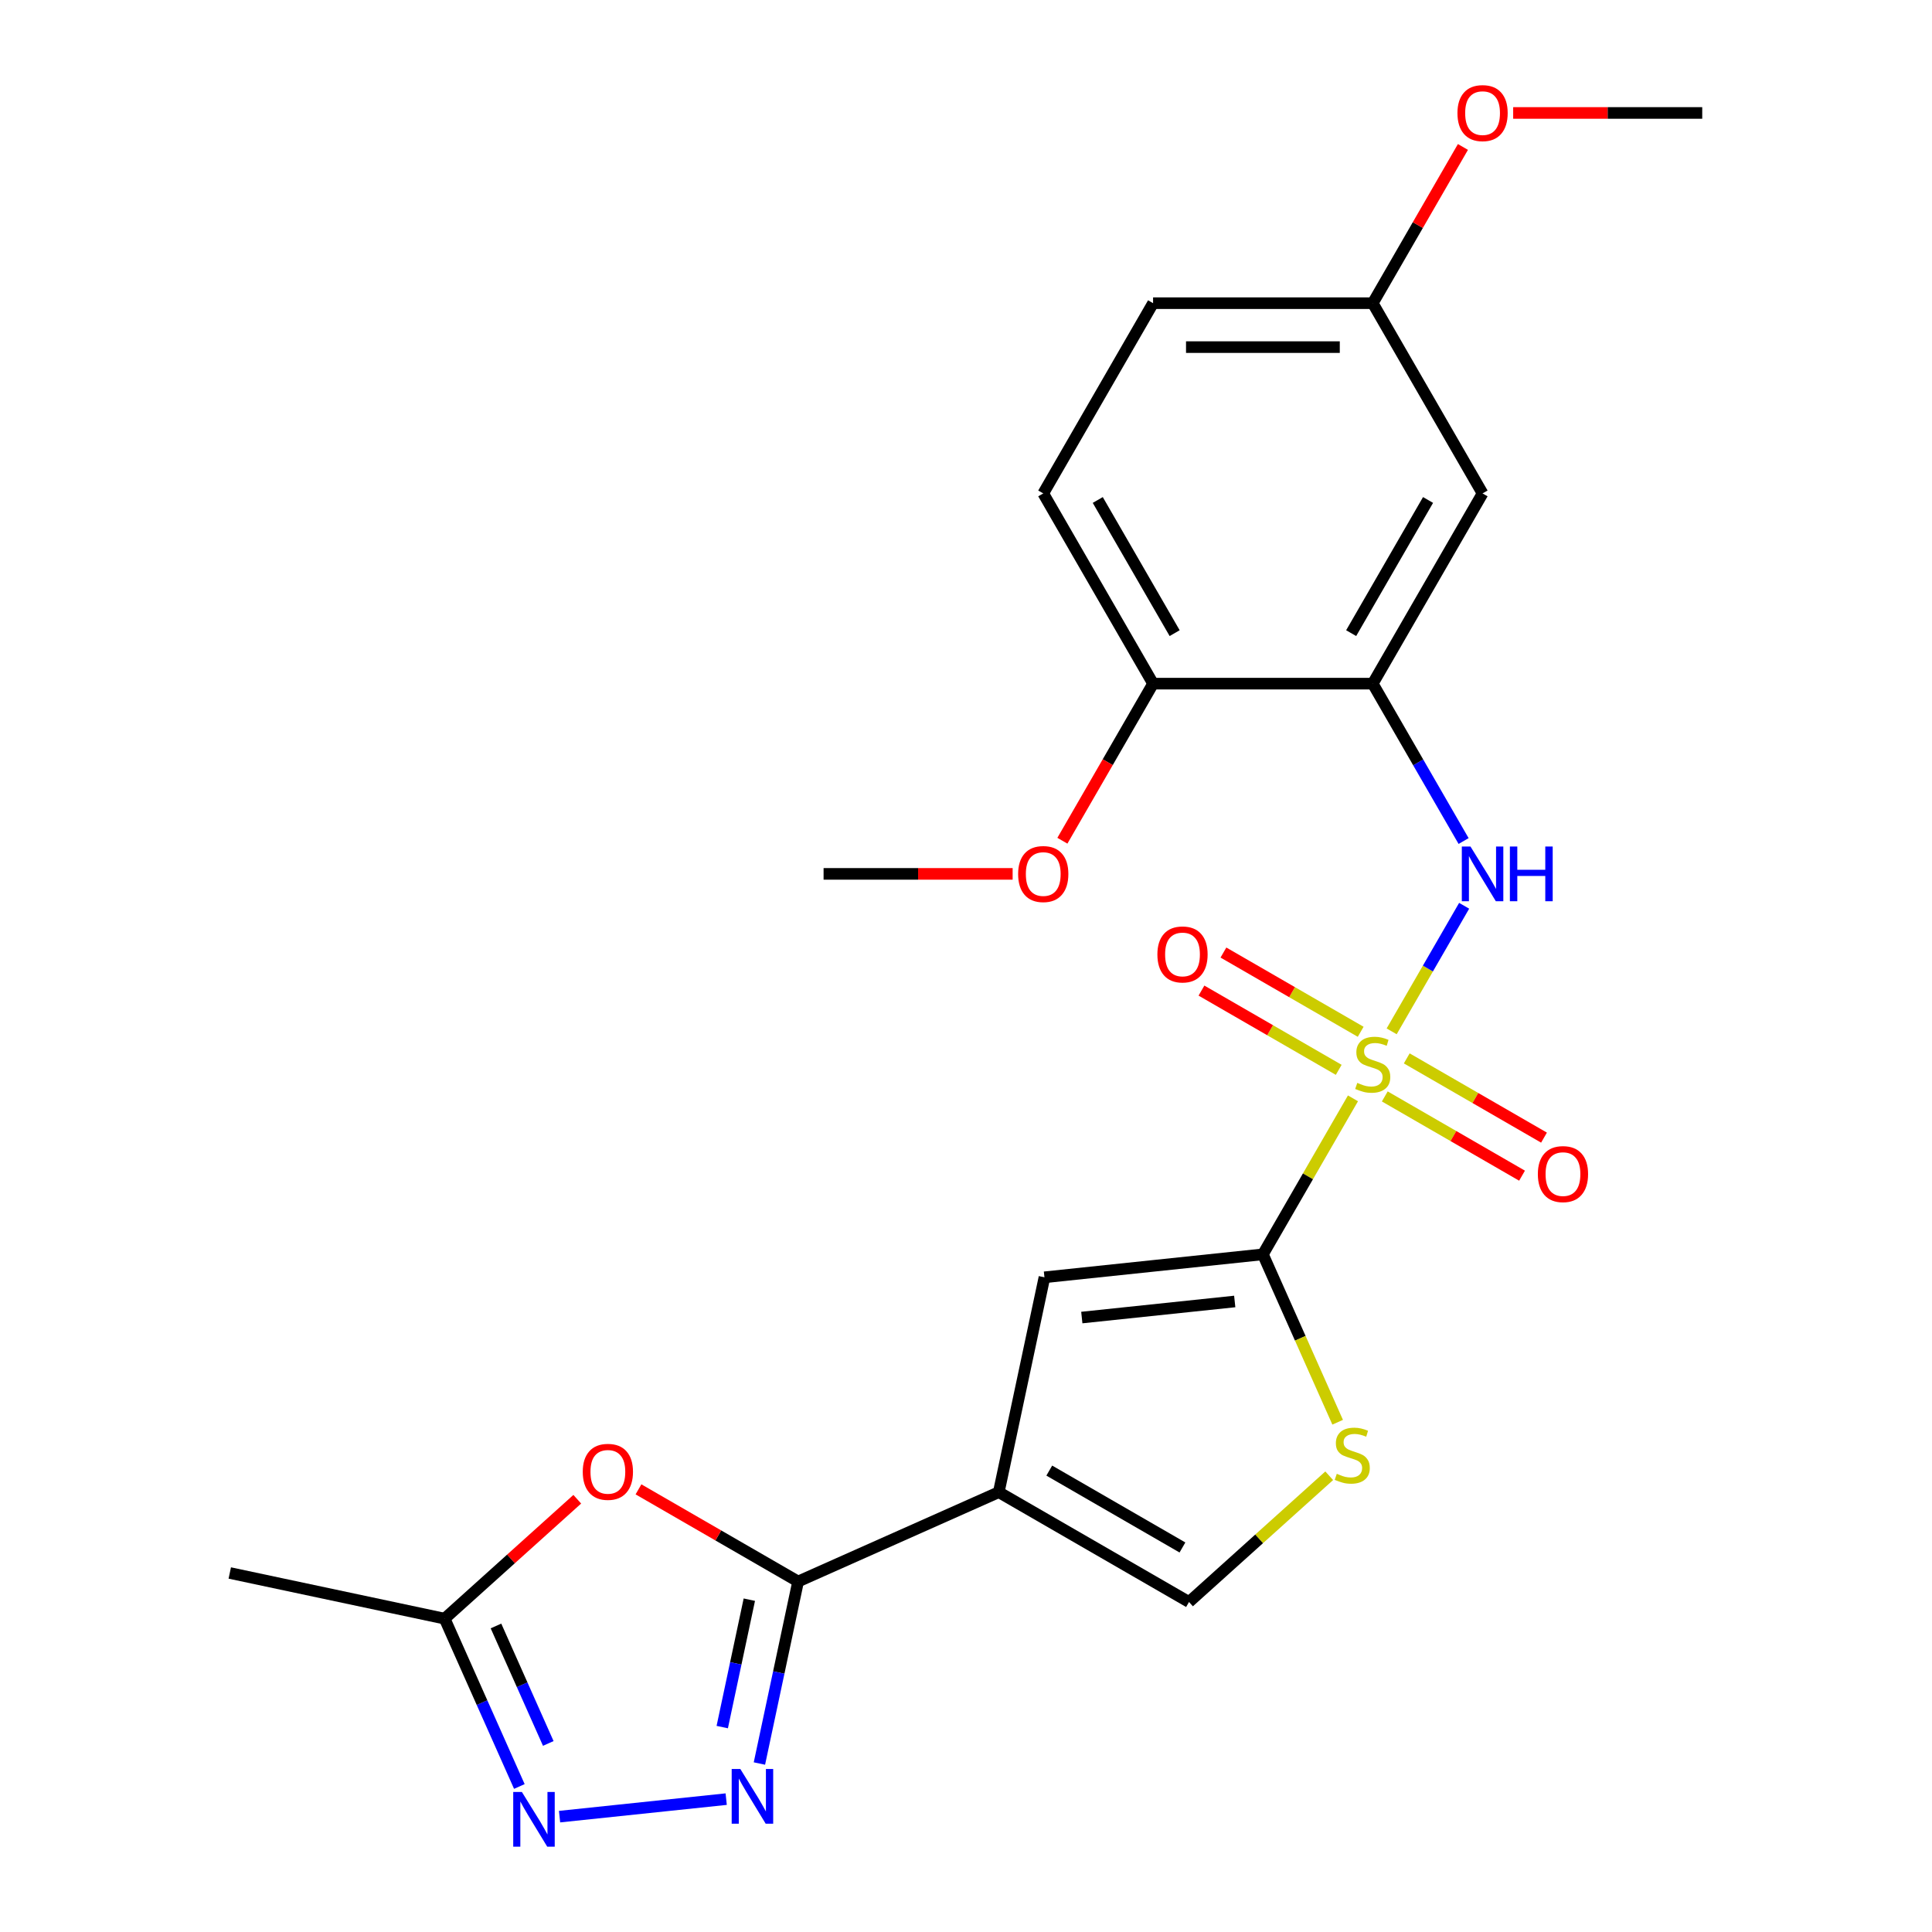 <?xml version='1.0' encoding='iso-8859-1'?>
<svg version='1.1' baseProfile='full'
              xmlns='http://www.w3.org/2000/svg'
                      xmlns:rdkit='http://www.rdkit.org/xml'
                      xmlns:xlink='http://www.w3.org/1999/xlink'
                  xml:space='preserve'
width='1000px' height='1000px' viewBox='0 0 1000 1000'>
<!-- END OF HEADER -->
<rect style='opacity:1.0;fill:#FFFFFF;stroke:none' width='1000' height='1000' x='0' y='0'> </rect>
<path class='bond-0' d='M 700.294,568.504 L 676.986,608.875' style='fill:none;fill-rule:evenodd;stroke:#CCCC00;stroke-width:6px;stroke-linecap:butt;stroke-linejoin:miter;stroke-opacity:1' />
<path class='bond-0' d='M 676.986,608.875 L 653.677,649.246' style='fill:none;fill-rule:evenodd;stroke:#000000;stroke-width:6px;stroke-linecap:butt;stroke-linejoin:miter;stroke-opacity:1' />
<path class='bond-5' d='M 720.319,533.82 L 739.079,501.325' style='fill:none;fill-rule:evenodd;stroke:#CCCC00;stroke-width:6px;stroke-linecap:butt;stroke-linejoin:miter;stroke-opacity:1' />
<path class='bond-5' d='M 739.079,501.325 L 757.84,468.831' style='fill:none;fill-rule:evenodd;stroke:#0000FF;stroke-width:6px;stroke-linecap:butt;stroke-linejoin:miter;stroke-opacity:1' />
<path class='bond-13' d='M 704.288,534.052 L 668.766,513.544' style='fill:none;fill-rule:evenodd;stroke:#CCCC00;stroke-width:6px;stroke-linecap:butt;stroke-linejoin:miter;stroke-opacity:1' />
<path class='bond-13' d='M 668.766,513.544 L 633.245,493.035' style='fill:none;fill-rule:evenodd;stroke:#FF0000;stroke-width:6px;stroke-linecap:butt;stroke-linejoin:miter;stroke-opacity:1' />
<path class='bond-13' d='M 692.918,553.745 L 657.397,533.237' style='fill:none;fill-rule:evenodd;stroke:#CCCC00;stroke-width:6px;stroke-linecap:butt;stroke-linejoin:miter;stroke-opacity:1' />
<path class='bond-13' d='M 657.397,533.237 L 621.875,512.728' style='fill:none;fill-rule:evenodd;stroke:#FF0000;stroke-width:6px;stroke-linecap:butt;stroke-linejoin:miter;stroke-opacity:1' />
<path class='bond-14' d='M 716.763,567.512 L 752.285,588.02' style='fill:none;fill-rule:evenodd;stroke:#CCCC00;stroke-width:6px;stroke-linecap:butt;stroke-linejoin:miter;stroke-opacity:1' />
<path class='bond-14' d='M 752.285,588.02 L 787.806,608.529' style='fill:none;fill-rule:evenodd;stroke:#FF0000;stroke-width:6px;stroke-linecap:butt;stroke-linejoin:miter;stroke-opacity:1' />
<path class='bond-14' d='M 728.133,547.819 L 763.654,568.327' style='fill:none;fill-rule:evenodd;stroke:#CCCC00;stroke-width:6px;stroke-linecap:butt;stroke-linejoin:miter;stroke-opacity:1' />
<path class='bond-14' d='M 763.654,568.327 L 799.176,588.836' style='fill:none;fill-rule:evenodd;stroke:#FF0000;stroke-width:6px;stroke-linecap:butt;stroke-linejoin:miter;stroke-opacity:1' />
<path class='bond-4' d='M 653.677,649.246 L 540.604,661.13' style='fill:none;fill-rule:evenodd;stroke:#000000;stroke-width:6px;stroke-linecap:butt;stroke-linejoin:miter;stroke-opacity:1' />
<path class='bond-4' d='M 639.093,673.643 L 559.942,681.962' style='fill:none;fill-rule:evenodd;stroke:#000000;stroke-width:6px;stroke-linecap:butt;stroke-linejoin:miter;stroke-opacity:1' />
<path class='bond-8' d='M 653.677,649.246 L 673.024,692.698' style='fill:none;fill-rule:evenodd;stroke:#000000;stroke-width:6px;stroke-linecap:butt;stroke-linejoin:miter;stroke-opacity:1' />
<path class='bond-8' d='M 673.024,692.698 L 692.37,736.15' style='fill:none;fill-rule:evenodd;stroke:#CCCC00;stroke-width:6px;stroke-linecap:butt;stroke-linejoin:miter;stroke-opacity:1' />
<path class='bond-1' d='M 516.965,772.342 L 540.604,661.13' style='fill:none;fill-rule:evenodd;stroke:#000000;stroke-width:6px;stroke-linecap:butt;stroke-linejoin:miter;stroke-opacity:1' />
<path class='bond-2' d='M 516.965,772.342 L 413.098,818.587' style='fill:none;fill-rule:evenodd;stroke:#000000;stroke-width:6px;stroke-linecap:butt;stroke-linejoin:miter;stroke-opacity:1' />
<path class='bond-24' d='M 516.965,772.342 L 615.429,829.19' style='fill:none;fill-rule:evenodd;stroke:#000000;stroke-width:6px;stroke-linecap:butt;stroke-linejoin:miter;stroke-opacity:1' />
<path class='bond-24' d='M 543.104,761.177 L 612.029,800.97' style='fill:none;fill-rule:evenodd;stroke:#000000;stroke-width:6px;stroke-linecap:butt;stroke-linejoin:miter;stroke-opacity:1' />
<path class='bond-3' d='M 413.098,818.587 L 403.086,865.691' style='fill:none;fill-rule:evenodd;stroke:#000000;stroke-width:6px;stroke-linecap:butt;stroke-linejoin:miter;stroke-opacity:1' />
<path class='bond-3' d='M 403.086,865.691 L 393.074,912.796' style='fill:none;fill-rule:evenodd;stroke:#0000FF;stroke-width:6px;stroke-linecap:butt;stroke-linejoin:miter;stroke-opacity:1' />
<path class='bond-3' d='M 387.852,827.99 L 380.844,860.964' style='fill:none;fill-rule:evenodd;stroke:#000000;stroke-width:6px;stroke-linecap:butt;stroke-linejoin:miter;stroke-opacity:1' />
<path class='bond-3' d='M 380.844,860.964 L 373.835,893.937' style='fill:none;fill-rule:evenodd;stroke:#0000FF;stroke-width:6px;stroke-linecap:butt;stroke-linejoin:miter;stroke-opacity:1' />
<path class='bond-6' d='M 413.098,818.587 L 371.788,794.736' style='fill:none;fill-rule:evenodd;stroke:#000000;stroke-width:6px;stroke-linecap:butt;stroke-linejoin:miter;stroke-opacity:1' />
<path class='bond-6' d='M 371.788,794.736 L 330.477,770.885' style='fill:none;fill-rule:evenodd;stroke:#FF0000;stroke-width:6px;stroke-linecap:butt;stroke-linejoin:miter;stroke-opacity:1' />
<path class='bond-7' d='M 375.877,931.226 L 289.627,940.291' style='fill:none;fill-rule:evenodd;stroke:#0000FF;stroke-width:6px;stroke-linecap:butt;stroke-linejoin:miter;stroke-opacity:1' />
<path class='bond-9' d='M 757.557,435.316 L 734.042,394.585' style='fill:none;fill-rule:evenodd;stroke:#0000FF;stroke-width:6px;stroke-linecap:butt;stroke-linejoin:miter;stroke-opacity:1' />
<path class='bond-9' d='M 734.042,394.585 L 710.526,353.854' style='fill:none;fill-rule:evenodd;stroke:#000000;stroke-width:6px;stroke-linecap:butt;stroke-linejoin:miter;stroke-opacity:1' />
<path class='bond-11' d='M 298.792,776.003 L 264.467,806.91' style='fill:none;fill-rule:evenodd;stroke:#FF0000;stroke-width:6px;stroke-linecap:butt;stroke-linejoin:miter;stroke-opacity:1' />
<path class='bond-11' d='M 264.467,806.91 L 230.142,837.816' style='fill:none;fill-rule:evenodd;stroke:#000000;stroke-width:6px;stroke-linecap:butt;stroke-linejoin:miter;stroke-opacity:1' />
<path class='bond-26' d='M 268.816,924.68 L 249.479,881.248' style='fill:none;fill-rule:evenodd;stroke:#0000FF;stroke-width:6px;stroke-linecap:butt;stroke-linejoin:miter;stroke-opacity:1' />
<path class='bond-26' d='M 249.479,881.248 L 230.142,837.816' style='fill:none;fill-rule:evenodd;stroke:#000000;stroke-width:6px;stroke-linecap:butt;stroke-linejoin:miter;stroke-opacity:1' />
<path class='bond-26' d='M 283.788,902.402 L 270.252,871.999' style='fill:none;fill-rule:evenodd;stroke:#0000FF;stroke-width:6px;stroke-linecap:butt;stroke-linejoin:miter;stroke-opacity:1' />
<path class='bond-26' d='M 270.252,871.999 L 256.716,841.597' style='fill:none;fill-rule:evenodd;stroke:#000000;stroke-width:6px;stroke-linecap:butt;stroke-linejoin:miter;stroke-opacity:1' />
<path class='bond-10' d='M 687.999,763.848 L 651.714,796.519' style='fill:none;fill-rule:evenodd;stroke:#CCCC00;stroke-width:6px;stroke-linecap:butt;stroke-linejoin:miter;stroke-opacity:1' />
<path class='bond-10' d='M 651.714,796.519 L 615.429,829.19' style='fill:none;fill-rule:evenodd;stroke:#000000;stroke-width:6px;stroke-linecap:butt;stroke-linejoin:miter;stroke-opacity:1' />
<path class='bond-12' d='M 710.526,353.854 L 767.374,255.39' style='fill:none;fill-rule:evenodd;stroke:#000000;stroke-width:6px;stroke-linecap:butt;stroke-linejoin:miter;stroke-opacity:1' />
<path class='bond-12' d='M 699.36,327.715 L 739.154,258.79' style='fill:none;fill-rule:evenodd;stroke:#000000;stroke-width:6px;stroke-linecap:butt;stroke-linejoin:miter;stroke-opacity:1' />
<path class='bond-15' d='M 710.526,353.854 L 596.829,353.854' style='fill:none;fill-rule:evenodd;stroke:#000000;stroke-width:6px;stroke-linecap:butt;stroke-linejoin:miter;stroke-opacity:1' />
<path class='bond-21' d='M 230.142,837.816 L 118.93,814.177' style='fill:none;fill-rule:evenodd;stroke:#000000;stroke-width:6px;stroke-linecap:butt;stroke-linejoin:miter;stroke-opacity:1' />
<path class='bond-17' d='M 767.374,255.39 L 710.526,156.926' style='fill:none;fill-rule:evenodd;stroke:#000000;stroke-width:6px;stroke-linecap:butt;stroke-linejoin:miter;stroke-opacity:1' />
<path class='bond-16' d='M 596.829,353.854 L 539.981,255.39' style='fill:none;fill-rule:evenodd;stroke:#000000;stroke-width:6px;stroke-linecap:butt;stroke-linejoin:miter;stroke-opacity:1' />
<path class='bond-16' d='M 607.995,327.715 L 568.201,258.79' style='fill:none;fill-rule:evenodd;stroke:#000000;stroke-width:6px;stroke-linecap:butt;stroke-linejoin:miter;stroke-opacity:1' />
<path class='bond-19' d='M 596.829,353.854 L 573.36,394.505' style='fill:none;fill-rule:evenodd;stroke:#000000;stroke-width:6px;stroke-linecap:butt;stroke-linejoin:miter;stroke-opacity:1' />
<path class='bond-19' d='M 573.36,394.505 L 549.89,435.156' style='fill:none;fill-rule:evenodd;stroke:#FF0000;stroke-width:6px;stroke-linecap:butt;stroke-linejoin:miter;stroke-opacity:1' />
<path class='bond-18' d='M 539.981,255.39 L 596.829,156.926' style='fill:none;fill-rule:evenodd;stroke:#000000;stroke-width:6px;stroke-linecap:butt;stroke-linejoin:miter;stroke-opacity:1' />
<path class='bond-20' d='M 710.526,156.926 L 733.868,116.496' style='fill:none;fill-rule:evenodd;stroke:#000000;stroke-width:6px;stroke-linecap:butt;stroke-linejoin:miter;stroke-opacity:1' />
<path class='bond-20' d='M 733.868,116.496 L 757.211,76.065' style='fill:none;fill-rule:evenodd;stroke:#FF0000;stroke-width:6px;stroke-linecap:butt;stroke-linejoin:miter;stroke-opacity:1' />
<path class='bond-25' d='M 710.526,156.926 L 596.829,156.926' style='fill:none;fill-rule:evenodd;stroke:#000000;stroke-width:6px;stroke-linecap:butt;stroke-linejoin:miter;stroke-opacity:1' />
<path class='bond-25' d='M 693.471,179.666 L 613.884,179.666' style='fill:none;fill-rule:evenodd;stroke:#000000;stroke-width:6px;stroke-linecap:butt;stroke-linejoin:miter;stroke-opacity:1' />
<path class='bond-22' d='M 524.139,452.318 L 475.212,452.318' style='fill:none;fill-rule:evenodd;stroke:#FF0000;stroke-width:6px;stroke-linecap:butt;stroke-linejoin:miter;stroke-opacity:1' />
<path class='bond-22' d='M 475.212,452.318 L 426.285,452.318' style='fill:none;fill-rule:evenodd;stroke:#000000;stroke-width:6px;stroke-linecap:butt;stroke-linejoin:miter;stroke-opacity:1' />
<path class='bond-23' d='M 783.216,58.462 L 832.143,58.462' style='fill:none;fill-rule:evenodd;stroke:#FF0000;stroke-width:6px;stroke-linecap:butt;stroke-linejoin:miter;stroke-opacity:1' />
<path class='bond-23' d='M 832.143,58.462 L 881.07,58.462' style='fill:none;fill-rule:evenodd;stroke:#000000;stroke-width:6px;stroke-linecap:butt;stroke-linejoin:miter;stroke-opacity:1' />
<path  class='atom-0' d='M 702.526 560.502
Q 702.846 560.622, 704.166 561.182
Q 705.486 561.742, 706.926 562.102
Q 708.406 562.422, 709.846 562.422
Q 712.526 562.422, 714.086 561.142
Q 715.646 559.822, 715.646 557.542
Q 715.646 555.982, 714.846 555.022
Q 714.086 554.062, 712.886 553.542
Q 711.686 553.022, 709.686 552.422
Q 707.166 551.662, 705.646 550.942
Q 704.166 550.222, 703.086 548.702
Q 702.046 547.182, 702.046 544.622
Q 702.046 541.062, 704.446 538.862
Q 706.886 536.662, 711.686 536.662
Q 714.966 536.662, 718.686 538.222
L 717.766 541.302
Q 714.366 539.902, 711.806 539.902
Q 709.046 539.902, 707.526 541.062
Q 706.006 542.182, 706.046 544.142
Q 706.046 545.662, 706.806 546.582
Q 707.606 547.502, 708.726 548.022
Q 709.886 548.542, 711.806 549.142
Q 714.366 549.942, 715.886 550.742
Q 717.406 551.542, 718.486 553.182
Q 719.606 554.782, 719.606 557.542
Q 719.606 561.462, 716.966 563.582
Q 714.366 565.662, 710.006 565.662
Q 707.486 565.662, 705.566 565.102
Q 703.686 564.582, 701.446 563.662
L 702.526 560.502
' fill='#CCCC00'/>
<path  class='atom-4' d='M 383.2 915.638
L 392.48 930.638
Q 393.4 932.118, 394.88 934.798
Q 396.36 937.478, 396.44 937.638
L 396.44 915.638
L 400.2 915.638
L 400.2 943.958
L 396.32 943.958
L 386.36 927.558
Q 385.2 925.638, 383.96 923.438
Q 382.76 921.238, 382.4 920.558
L 382.4 943.958
L 378.72 943.958
L 378.72 915.638
L 383.2 915.638
' fill='#0000FF'/>
<path  class='atom-6' d='M 761.114 438.158
L 770.394 453.158
Q 771.314 454.638, 772.794 457.318
Q 774.274 459.998, 774.354 460.158
L 774.354 438.158
L 778.114 438.158
L 778.114 466.478
L 774.234 466.478
L 764.274 450.078
Q 763.114 448.158, 761.874 445.958
Q 760.674 443.758, 760.314 443.078
L 760.314 466.478
L 756.634 466.478
L 756.634 438.158
L 761.114 438.158
' fill='#0000FF'/>
<path  class='atom-6' d='M 781.514 438.158
L 785.354 438.158
L 785.354 450.198
L 799.834 450.198
L 799.834 438.158
L 803.674 438.158
L 803.674 466.478
L 799.834 466.478
L 799.834 453.398
L 785.354 453.398
L 785.354 466.478
L 781.514 466.478
L 781.514 438.158
' fill='#0000FF'/>
<path  class='atom-7' d='M 301.635 761.818
Q 301.635 755.018, 304.995 751.218
Q 308.355 747.418, 314.635 747.418
Q 320.915 747.418, 324.275 751.218
Q 327.635 755.018, 327.635 761.818
Q 327.635 768.698, 324.235 772.618
Q 320.835 776.498, 314.635 776.498
Q 308.395 776.498, 304.995 772.618
Q 301.635 768.738, 301.635 761.818
M 314.635 773.298
Q 318.955 773.298, 321.275 770.418
Q 323.635 767.498, 323.635 761.818
Q 323.635 756.258, 321.275 753.458
Q 318.955 750.618, 314.635 750.618
Q 310.315 750.618, 307.955 753.418
Q 305.635 756.218, 305.635 761.818
Q 305.635 767.538, 307.955 770.418
Q 310.315 773.298, 314.635 773.298
' fill='#FF0000'/>
<path  class='atom-8' d='M 270.126 927.523
L 279.406 942.523
Q 280.326 944.003, 281.806 946.683
Q 283.286 949.363, 283.366 949.523
L 283.366 927.523
L 287.126 927.523
L 287.126 955.843
L 283.246 955.843
L 273.286 939.443
Q 272.126 937.523, 270.886 935.323
Q 269.686 933.123, 269.326 932.443
L 269.326 955.843
L 265.646 955.843
L 265.646 927.523
L 270.126 927.523
' fill='#0000FF'/>
<path  class='atom-9' d='M 691.922 762.833
Q 692.242 762.953, 693.562 763.513
Q 694.882 764.073, 696.322 764.433
Q 697.802 764.753, 699.242 764.753
Q 701.922 764.753, 703.482 763.473
Q 705.042 762.153, 705.042 759.873
Q 705.042 758.313, 704.242 757.353
Q 703.482 756.393, 702.282 755.873
Q 701.082 755.353, 699.082 754.753
Q 696.562 753.993, 695.042 753.273
Q 693.562 752.553, 692.482 751.033
Q 691.442 749.513, 691.442 746.953
Q 691.442 743.393, 693.842 741.193
Q 696.282 738.993, 701.082 738.993
Q 704.362 738.993, 708.082 740.553
L 707.162 743.633
Q 703.762 742.233, 701.202 742.233
Q 698.442 742.233, 696.922 743.393
Q 695.402 744.513, 695.442 746.473
Q 695.442 747.993, 696.202 748.913
Q 697.002 749.833, 698.122 750.353
Q 699.282 750.873, 701.202 751.473
Q 703.762 752.273, 705.282 753.073
Q 706.802 753.873, 707.882 755.513
Q 709.002 757.113, 709.002 759.873
Q 709.002 763.793, 706.362 765.913
Q 703.762 767.993, 699.402 767.993
Q 696.882 767.993, 694.962 767.433
Q 693.082 766.913, 690.842 765.993
L 691.922 762.833
' fill='#CCCC00'/>
<path  class='atom-14' d='M 599.062 494.014
Q 599.062 487.214, 602.422 483.414
Q 605.782 479.614, 612.062 479.614
Q 618.342 479.614, 621.702 483.414
Q 625.062 487.214, 625.062 494.014
Q 625.062 500.894, 621.662 504.814
Q 618.262 508.694, 612.062 508.694
Q 605.822 508.694, 602.422 504.814
Q 599.062 500.934, 599.062 494.014
M 612.062 505.494
Q 616.382 505.494, 618.702 502.614
Q 621.062 499.694, 621.062 494.014
Q 621.062 488.454, 618.702 485.654
Q 616.382 482.814, 612.062 482.814
Q 607.742 482.814, 605.382 485.614
Q 603.062 488.414, 603.062 494.014
Q 603.062 499.734, 605.382 502.614
Q 607.742 505.494, 612.062 505.494
' fill='#FF0000'/>
<path  class='atom-15' d='M 795.99 607.71
Q 795.99 600.91, 799.35 597.11
Q 802.71 593.31, 808.99 593.31
Q 815.27 593.31, 818.63 597.11
Q 821.99 600.91, 821.99 607.71
Q 821.99 614.59, 818.59 618.51
Q 815.19 622.39, 808.99 622.39
Q 802.75 622.39, 799.35 618.51
Q 795.99 614.63, 795.99 607.71
M 808.99 619.19
Q 813.31 619.19, 815.63 616.31
Q 817.99 613.39, 817.99 607.71
Q 817.99 602.15, 815.63 599.35
Q 813.31 596.51, 808.99 596.51
Q 804.67 596.51, 802.31 599.31
Q 799.99 602.11, 799.99 607.71
Q 799.99 613.43, 802.31 616.31
Q 804.67 619.19, 808.99 619.19
' fill='#FF0000'/>
<path  class='atom-20' d='M 526.981 452.398
Q 526.981 445.598, 530.341 441.798
Q 533.701 437.998, 539.981 437.998
Q 546.261 437.998, 549.621 441.798
Q 552.981 445.598, 552.981 452.398
Q 552.981 459.278, 549.581 463.198
Q 546.181 467.078, 539.981 467.078
Q 533.741 467.078, 530.341 463.198
Q 526.981 459.318, 526.981 452.398
M 539.981 463.878
Q 544.301 463.878, 546.621 460.998
Q 548.981 458.078, 548.981 452.398
Q 548.981 446.838, 546.621 444.038
Q 544.301 441.198, 539.981 441.198
Q 535.661 441.198, 533.301 443.998
Q 530.981 446.798, 530.981 452.398
Q 530.981 458.118, 533.301 460.998
Q 535.661 463.878, 539.981 463.878
' fill='#FF0000'/>
<path  class='atom-21' d='M 754.374 58.542
Q 754.374 51.742, 757.734 47.943
Q 761.094 44.142, 767.374 44.142
Q 773.654 44.142, 777.014 47.943
Q 780.374 51.742, 780.374 58.542
Q 780.374 65.422, 776.974 69.343
Q 773.574 73.222, 767.374 73.222
Q 761.134 73.222, 757.734 69.343
Q 754.374 65.463, 754.374 58.542
M 767.374 70.022
Q 771.694 70.022, 774.014 67.142
Q 776.374 64.222, 776.374 58.542
Q 776.374 52.983, 774.014 50.182
Q 771.694 47.343, 767.374 47.343
Q 763.054 47.343, 760.694 50.142
Q 758.374 52.943, 758.374 58.542
Q 758.374 64.263, 760.694 67.142
Q 763.054 70.022, 767.374 70.022
' fill='#FF0000'/>
</svg>
